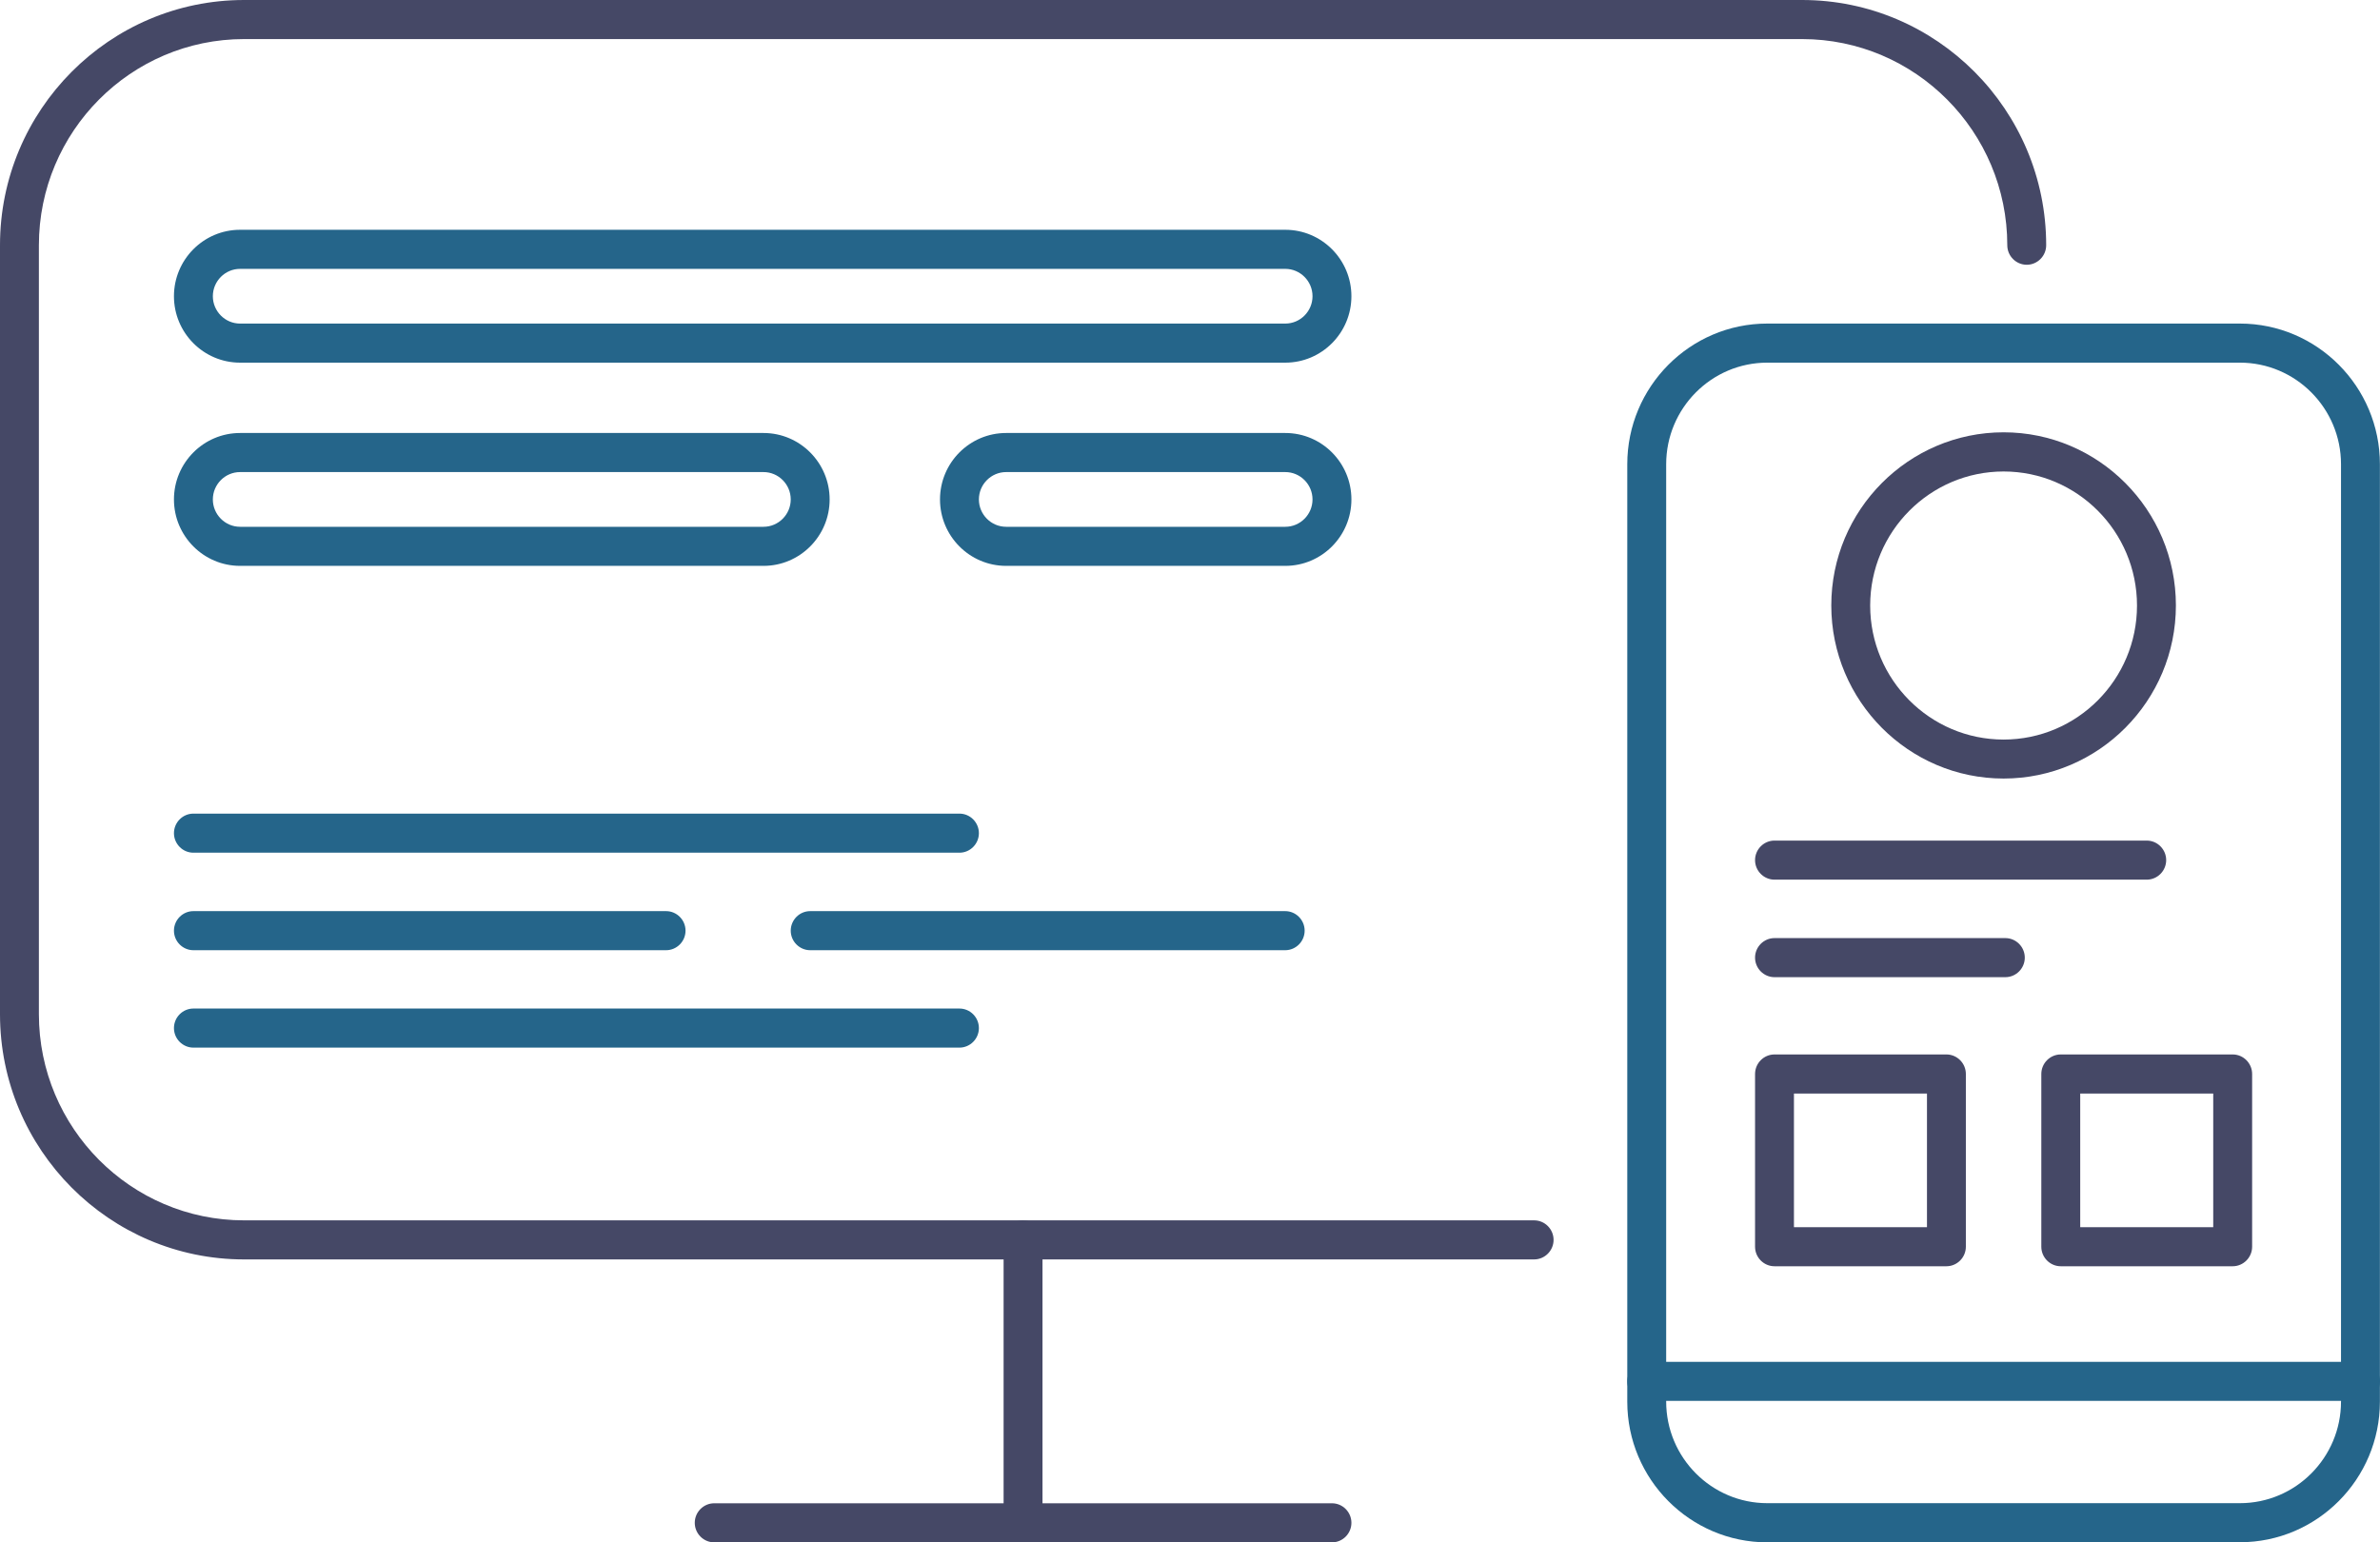 <svg width="270" height="175" viewBox="0 0 270 175" fill="none" xmlns="http://www.w3.org/2000/svg">
<g clip-path="url(#clip0_2393_16453)">
<path d="M174.039 142.898H27.688C12.421 142.898 0 130.416 0 115.074V27.823C0 12.482 12.421 0 27.688 0H204.441C219.709 0 232.13 12.482 232.13 27.823C232.13 29.043 231.137 30.041 229.924 30.041C228.71 30.041 227.717 29.043 227.717 27.823C227.717 14.932 217.282 4.434 204.441 4.434H27.688C14.848 4.434 4.412 14.932 4.412 27.823V115.074C4.412 127.966 14.848 138.464 27.688 138.464H174.039C175.253 138.464 176.246 139.461 176.246 140.681C176.246 141.9 175.253 142.898 174.039 142.898Z" fill="#454866"/>
<path d="M116.06 174.999C114.846 174.999 113.854 174.002 113.854 172.782V140.68C113.854 139.461 114.846 138.463 116.06 138.463C117.273 138.463 118.266 139.461 118.266 140.68V172.782C118.266 174.002 117.273 174.999 116.06 174.999Z" fill="#454866"/>
<path d="M151.106 175H81.025C79.811 175 78.818 174.003 78.818 172.783C78.818 171.564 79.811 170.566 81.025 170.566H151.106C152.319 170.566 153.312 171.564 153.312 172.783C153.312 174.003 152.319 175 151.106 175Z" fill="#454866"/>
<path d="M145.81 41.148H27.236C23.099 41.148 19.734 37.767 19.734 33.61C19.734 29.453 23.099 26.072 27.236 26.072H145.81C149.947 26.072 153.311 29.453 153.311 33.61C153.311 37.767 149.947 41.148 145.81 41.148ZM27.236 30.506C25.537 30.506 24.147 31.903 24.147 33.61C24.147 35.317 25.537 36.714 27.236 36.714H145.81C147.509 36.714 148.899 35.317 148.899 33.61C148.899 31.903 147.509 30.506 145.81 30.506H27.236Z" fill="#25658A"/>
<path d="M86.606 64.205H27.236C23.099 64.205 19.734 60.824 19.734 56.667C19.734 52.51 23.099 49.129 27.236 49.129H86.617C90.753 49.129 94.118 52.51 94.118 56.667C94.118 60.824 90.753 64.205 86.617 64.205H86.606ZM27.236 53.563C25.537 53.563 24.147 54.96 24.147 56.667C24.147 58.374 25.537 59.771 27.236 59.771H86.617C88.315 59.771 89.705 58.374 89.705 56.667C89.705 54.96 88.315 53.563 86.617 53.563H27.236Z" fill="#25658A"/>
<path d="M145.811 64.205H114.14C110.003 64.205 106.639 60.824 106.639 56.667C106.639 52.51 110.003 49.129 114.14 49.129H145.811C149.947 49.129 153.312 52.51 153.312 56.667C153.312 60.824 149.947 64.205 145.811 64.205ZM114.14 53.563C112.441 53.563 111.051 54.96 111.051 56.667C111.051 58.374 112.441 59.771 114.14 59.771H145.811C147.509 59.771 148.899 58.374 148.899 56.667C148.899 54.96 147.509 53.563 145.811 53.563H114.14Z" fill="#25658A"/>
<path d="M108.845 96.75H21.941C20.727 96.75 19.734 95.753 19.734 94.533C19.734 93.314 20.727 92.316 21.941 92.316H108.845C110.058 92.316 111.051 93.314 111.051 94.533C111.051 95.753 110.058 96.75 108.845 96.75Z" fill="#25658A"/>
<path d="M108.845 118.866H21.941C20.727 118.866 19.734 117.868 19.734 116.649C19.734 115.429 20.727 114.432 21.941 114.432H108.845C110.058 114.432 111.051 115.429 111.051 116.649C111.051 117.868 110.058 118.866 108.845 118.866Z" fill="#25658A"/>
<path d="M75.563 107.813H21.941C20.727 107.813 19.734 106.815 19.734 105.596C19.734 104.377 20.727 103.379 21.941 103.379H75.563C76.777 103.379 77.77 104.377 77.77 105.596C77.77 106.815 76.777 107.813 75.563 107.813Z" fill="#25658A"/>
<path d="M243.536 99.809H201.309C200.095 99.809 199.103 98.811 199.103 97.592C199.103 96.373 200.095 95.375 201.309 95.375H243.536C244.75 95.375 245.743 96.373 245.743 97.592C245.743 98.811 244.75 99.809 243.536 99.809Z" fill="#454866"/>
<path d="M227.497 110.873H201.309C200.095 110.873 199.103 109.876 199.103 108.656C199.103 107.437 200.095 106.439 201.309 106.439H227.497C228.71 106.439 229.703 107.437 229.703 108.656C229.703 109.876 228.71 110.873 227.497 110.873Z" fill="#454866"/>
<path d="M145.8 107.813H91.912C90.699 107.813 89.706 106.815 89.706 105.596C89.706 104.377 90.699 103.379 91.912 103.379H145.8C147.013 103.379 148.006 104.377 148.006 105.596C148.006 106.815 147.013 107.813 145.8 107.813Z" fill="#25658A"/>
<path d="M254.104 174.999H200.492C191.734 174.999 184.607 167.838 184.607 159.037V52.675C184.607 43.874 191.734 36.713 200.492 36.713H254.104C262.863 36.713 269.989 43.874 269.989 52.675V159.026C269.989 167.827 262.863 174.988 254.104 174.988V174.999ZM200.492 41.147C194.16 41.147 189.02 46.324 189.02 52.675V159.026C189.02 165.388 194.171 170.554 200.492 170.554H254.104C260.436 170.554 265.577 165.377 265.577 159.026V52.675C265.577 46.313 260.425 41.147 254.104 41.147H200.492Z" fill="#25658A"/>
<path d="M227.298 88.336C216.521 88.336 207.751 79.524 207.751 68.694C207.751 57.863 216.521 49.051 227.298 49.051C238.076 49.051 246.846 57.863 246.846 68.694C246.846 79.524 238.076 88.336 227.298 88.336ZM227.298 53.496C218.959 53.496 212.163 60.313 212.163 68.705C212.163 77.096 218.948 83.913 227.298 83.913C235.649 83.913 242.433 77.096 242.433 68.705C242.433 60.313 235.649 53.496 227.298 53.496Z" fill="#454866"/>
<path d="M220.812 143.673H201.309C200.095 143.673 199.103 142.675 199.103 141.456V121.858C199.103 120.638 200.095 119.641 201.309 119.641H220.812C222.025 119.641 223.018 120.638 223.018 121.858V141.456C223.018 142.675 222.025 143.673 220.812 143.673ZM203.515 139.239H218.606V124.075H203.515V139.239Z" fill="#454866"/>
<path d="M253.288 143.673H233.784C232.571 143.673 231.578 142.675 231.578 141.456V121.858C231.578 120.638 232.571 119.641 233.784 119.641H253.288C254.501 119.641 255.494 120.638 255.494 121.858V141.456C255.494 142.675 254.501 143.673 253.288 143.673ZM235.991 139.239H251.081V124.075H235.991V139.239Z" fill="#454866"/>
<path d="M267.794 158.95H186.814C185.6 158.95 184.607 157.952 184.607 156.733C184.607 155.513 185.6 154.516 186.814 154.516H267.794C269.007 154.516 270 155.513 270 156.733C270 157.952 269.007 158.95 267.794 158.95Z" fill="#25658A"/>
</g>
<defs>
<clipPath id="clip0_2393_16453">
<rect width="270" height="175" fill="white"/>
</clipPath>
</defs>
</svg>
